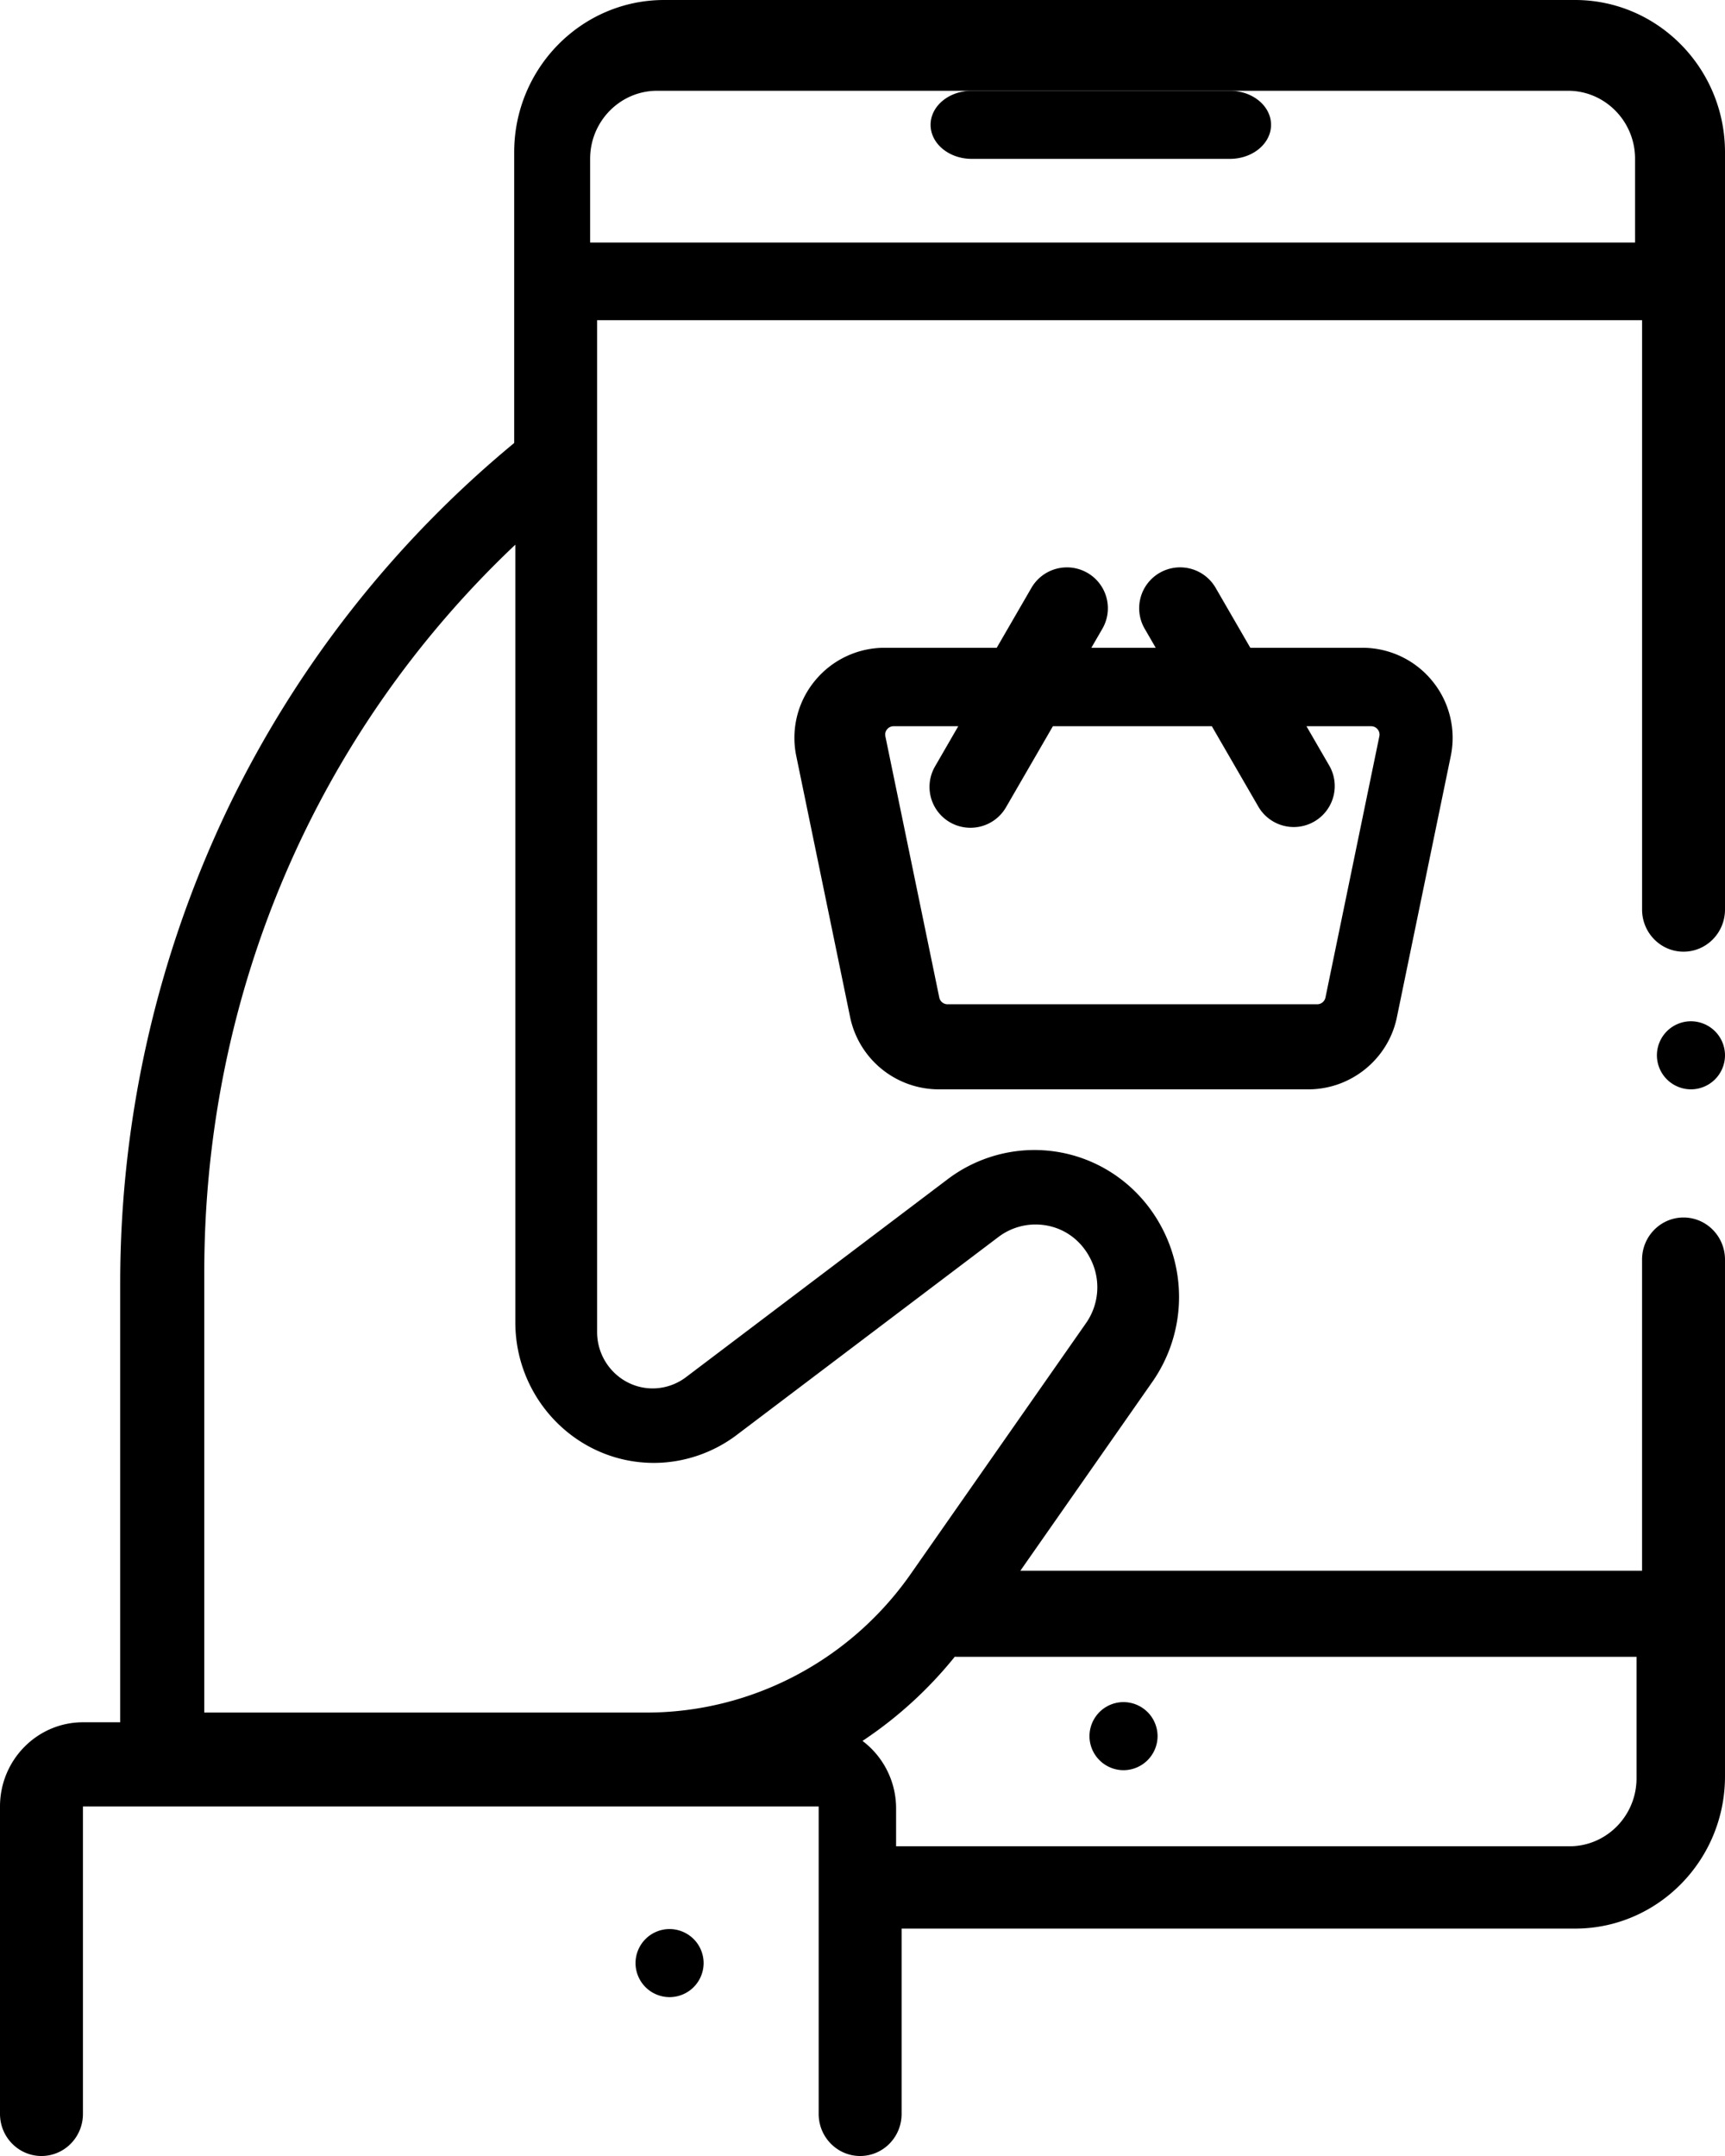 <svg xmlns="http://www.w3.org/2000/svg" width="76" height="95" viewBox="0 0 76 95">
    <g fill="#000" fill-rule="nonzero">
        <path d="M30.56 85.44A1.51 1.51 0 0 0 29.5 85c-.395 0-.782.16-1.06.44-.28.279-.44.666-.44 1.06s.16.781.44 1.06c.278.28.665.44 1.06.44s.782-.16 1.06-.44c.28-.279.44-.666.44-1.06s-.16-.781-.44-1.06zM54.188 4H42.812c-1 0-1.812.672-1.812 1.5S41.812 7 42.812 7h11.376c1 0 1.812-.672 1.812-1.5S55.188 4 54.188 4z"/>
        <path d="M74.173 41.934c1.009 0 1.827-.831 1.827-1.856V6.708C76 3.01 73.037 0 69.395 0H29.259c-3.642 0-6.605 3.01-6.605 6.708V19.52a47.75 47.75 0 0 0-12.601 16.075 48.467 48.467 0 0 0-4.757 20.891v19.403H3.654C1.639 75.889 0 77.553 0 79.599v13.546C0 94.169.818 95 1.827 95s1.827-.83 1.827-1.855V79.6h32.415v13.545c0 1.024.818 1.855 1.827 1.855 1.01 0 1.827-.83 1.827-1.855V84.98h29.672c3.642 0 6.605-3.009 6.605-6.708v-22.77c0-1.024-.818-1.855-1.827-1.855s-1.827.83-1.827 1.855V69.21h-27.39l5.81-8.315a6.535 6.535 0 0 0 .465-6.719c-1.099-2.16-3.27-3.503-5.664-3.503a6.353 6.353 0 0 0-3.808 1.282l-11.539 8.73a2.44 2.44 0 0 1-1.463.493c-1.35 0-2.45-1.115-2.45-2.487V14.109h46.04v25.97c0 1.024.817 1.855 1.826 1.855zm-2.071 31.07v5.352c0 1.653-1.324 2.997-2.952 2.997H39.48v-1.67A3.723 3.723 0 0 0 38 76.71 18.015 18.015 0 0 0 42.067 73c.025 0 .049.004.073.004h29.962zM28.807 64.46c1.305 0 2.6-.436 3.646-1.227l11.539-8.73a2.713 2.713 0 0 1 1.625-.548c1.038 0 1.942.56 2.418 1.496a2.754 2.754 0 0 1-.199 2.867l-7.71 11.034c-2.672 3.825-7.025 6.109-11.644 6.109H9V56.058C9 43.755 13.951 32.276 22.704 24v34.262c0 3.418 2.738 6.198 6.103 6.198zM26 10.687v-3.69C26 5.345 27.324 4 28.951 4h40.136c1.627 0 2.951 1.345 2.951 2.997v3.69H26z"/>
        <path d="M50.56 75.44A1.51 1.51 0 0 0 49.5 75c-.395 0-.782.16-1.06.44A1.51 1.51 0 0 0 48 76.5a1.504 1.504 0 0 0 1.5 1.5 1.504 1.504 0 0 0 1.5-1.5c0-.394-.16-.781-.44-1.06zM63.104 30.006a3.969 3.969 0 0 0-3.086-1.463h-4.932l-1.528-2.642a1.807 1.807 0 0 0-2.466-.66 1.8 1.8 0 0 0-.66 2.462l.486.84h-2.835l.486-.84a1.8 1.8 0 0 0-.66-2.461 1.807 1.807 0 0 0-2.466.66l-1.529 2.641h-4.932a3.968 3.968 0 0 0-3.086 1.463 3.952 3.952 0 0 0-.813 3.311l2.374 11.512a3.994 3.994 0 0 0 3.9 3.171h16.287c1.88 0 3.52-1.334 3.899-3.172l2.374-11.51a3.952 3.952 0 0 0-.813-3.312zm-2.333 2.438l-2.374 11.511a.372.372 0 0 1-.363.296H41.746a.372.372 0 0 1-.363-.296l-2.375-11.51a.36.36 0 0 1 .076-.309.36.36 0 0 1 .287-.136h2.848l-1.024 1.772a1.8 1.8 0 0 0 1.561 2.702c.624 0 1.23-.323 1.565-.9L46.388 32h7.003l2.067 3.573a1.805 1.805 0 0 0 3.127-1.802L57.56 32h2.848a.36.36 0 0 1 .287.136.36.36 0 0 1 .076.308zM75.56 45.44A1.51 1.51 0 0 0 74.5 45c-.394 0-.781.16-1.06.44-.28.279-.44.666-.44 1.06 0 .395.16.782.44 1.06.279.28.666.44 1.06.44s.781-.16 1.06-.44c.28-.279.44-.666.44-1.06 0-.395-.16-.782-.44-1.06z"/>
    </g>
</svg>

